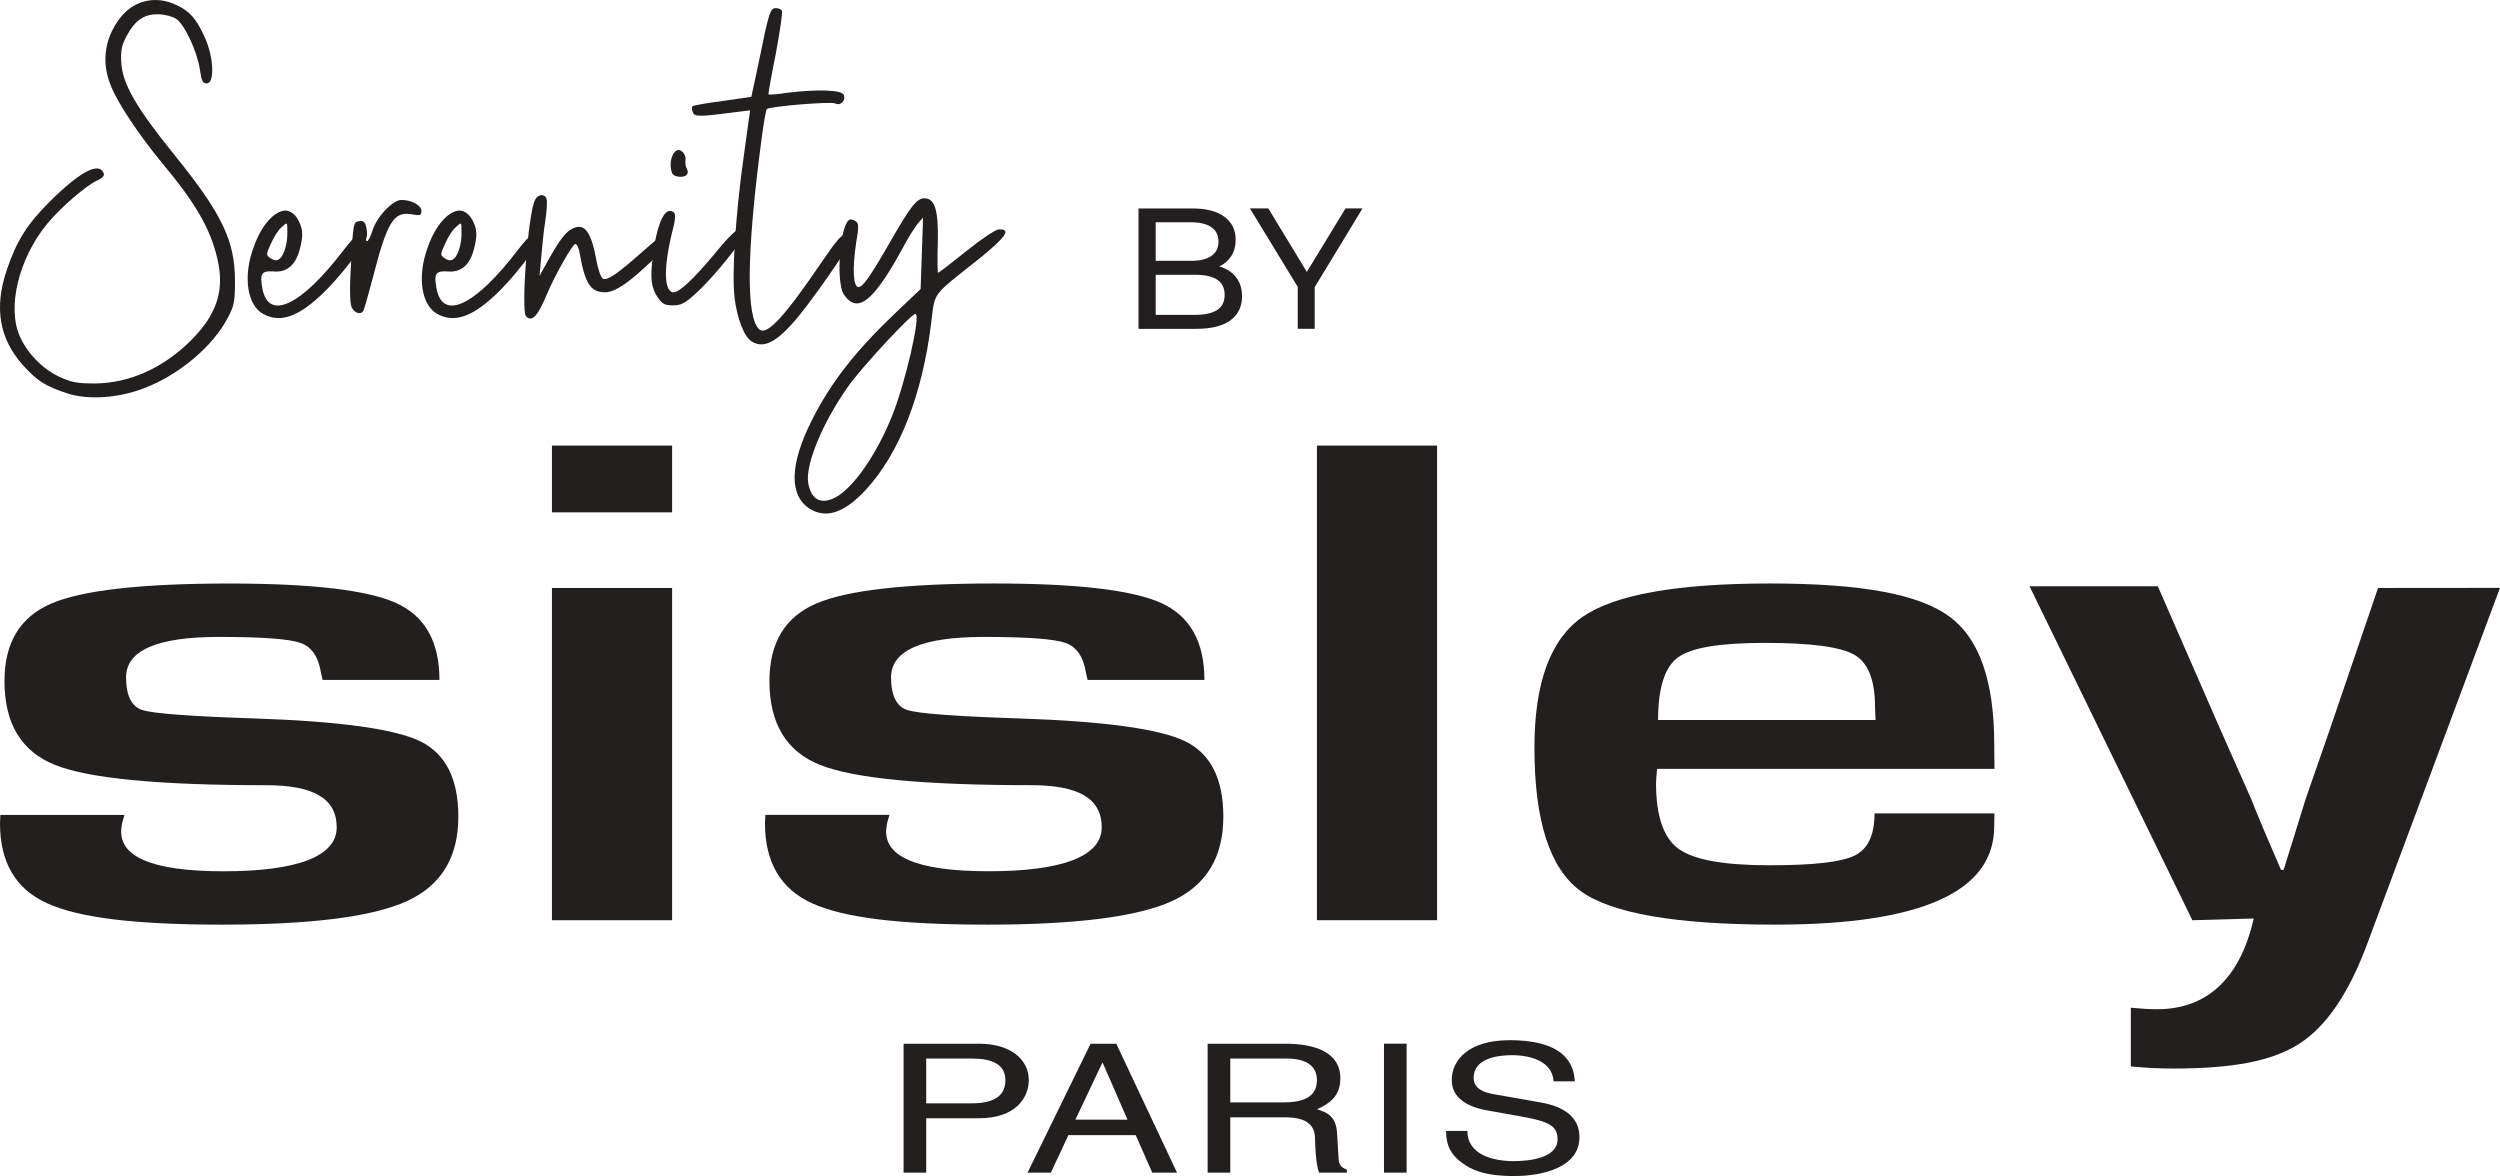 <?xml version="1.0" encoding="UTF-8"?>
<svg id="Layer_1" data-name="Layer 1" xmlns="http://www.w3.org/2000/svg" viewBox="0 0 683.48 321.53">
  <defs>
    <style>
      .cls-1 {
        fill: #231f20;
      }

      .cls-2 {
        fill: #221f1f;
      }
    </style>
  </defs>
  <g>
    <path class="cls-2" d="M6.45,100.04C-.14,92.77-1.71,84.27,1.87,73.77c2.68-7.94,5.48-12.41,11.85-18.78,8.27-8.16,13.41-10.84,14.64-7.6.22.67-.34,1.34-1.9,2.01-2.91,1.34-9.84,7.27-13.53,11.74-7.82,9.5-11.07,22.91-7.49,30.85,2.12,4.69,6.04,8.72,10.62,10.95,3.35,1.56,4.81,1.9,9.95,1.9,9.5-.11,18.67-4.25,26.27-11.85,7.04-7.04,9.17-13.64,7.15-22.24-1.9-8.16-5.92-15.2-15.09-26.16-6.37-7.71-12.52-16.88-14.2-21.57-2.57-6.59-1.34-13.3,3.24-18.78C37.08,0,42.78-1.23,48.15,1.34c3.69,1.68,5.48,3.69,7.82,8.83,2.46,5.37,2.79,12.63.56,12.63-1.12,0-1.45-.67-1.9-3.91-.78-4.92-4.14-12.18-6.48-13.75-1.01-.67-3.24-1.23-4.92-1.23-3.8-.11-6.37,1.68-8.61,5.92-1.34,2.57-1.68,3.91-1.45,7.38.34,5.7,4.02,12.18,14.53,25.15,13.08,16.21,16.54,23.47,16.54,34.54,0,5.59-.22,6.71-2.01,10.06-4.02,7.71-13.3,15.54-22.69,19.11-7.04,2.79-15.54,3.35-21.24,1.45-5.92-2.01-7.94-3.24-11.85-7.49Z"/>
    <path class="cls-2" d="M81.57,60.24c1.34,2.46,1.34,4.36.34,8.05-1.12,4.25-3.58,6.26-7.15,5.92-3.24-.22-3.8.56-3.02,4.69,1.68,8.94,10.62,4.7,22.36-10.73,3.35-4.36,4.81-5.14,5.37-2.79.22,1.68-6.71,10.73-11.96,15.54-6.26,5.81-11.07,7.38-15.54,4.92-4.36-2.35-5.59-10.17-2.68-18.11,2.24-6.48,5.92-10.17,8.83-10.17,1.34.11,2.57,1.01,3.47,2.68ZM76.98,62.14c-.89.67-2.12,2.68-2.91,4.47-1.34,2.91-1.34,3.13-.22,3.91,1.68,1.23,2.91.67,3.8-1.68.78-1.9,1.01-4.14.89-6.71,0-.67-.11-1.01-.22-1.01-.22,0-.67.34-1.34,1.01Z"/>
    <path class="cls-2" d="M95.99,71.42c.56-10.4.67-10.73,2.12-10.95,1.23-.22,1.68.22,2.01,1.56.22,1.01.34,2.23.11,2.79-.22.67-.22,1.12.11,1.12s1.01-1.34,1.45-2.79c1.12-3.8,5.59-8.49,7.94-8.49,2.79,0,5.48,1.45,5.48,3.02,0,1.23-.34,1.34-2.79.89-4.81-.78-6.59,2.12-10.51,17.44-1.23,4.58-2.35,8.61-2.57,8.94-.67,1.23-2.46.67-3.24-1.01-.45-1.23-.56-5.03-.11-12.52Z"/>
    <path class="cls-2" d="M129.18,60.24c1.34,2.46,1.34,4.36.34,8.05-1.12,4.25-3.58,6.26-7.15,5.92-3.24-.22-3.8.56-3.02,4.69,1.68,8.94,10.62,4.7,22.36-10.73,3.35-4.36,4.81-5.14,5.37-2.79.22,1.68-6.71,10.73-11.96,15.54-6.26,5.81-11.07,7.38-15.54,4.92-4.36-2.35-5.59-10.17-2.68-18.11,2.24-6.48,5.92-10.17,8.83-10.17,1.34.11,2.57,1.01,3.47,2.68ZM124.6,62.14c-.89.67-2.12,2.68-2.91,4.47-1.34,2.91-1.34,3.13-.22,3.91,1.68,1.23,2.91.67,3.8-1.68.78-1.9,1.01-4.14.89-6.71,0-.67-.11-1.01-.22-1.01-.22,0-.67.34-1.34,1.01Z"/>
    <path class="cls-2" d="M146.28,54.65c.78-1.56,2.57-1.79,3.13-.34.22.56.11,3.24-.34,6.15-.45,2.79-.89,7.27-1.12,10.06l-.45,4.92,2.35-4.25c3.13-5.59,4.81-7.82,6.71-8.72,3.24-1.56,5.03.78,6.48,8.61.45,2.68,1.34,4.92,1.79,5.14,1.34.45,3.8-1.23,10.4-7.04,5.14-4.58,5.48-4.81,6.6-3.69,1.12,1.12,1.01,1.45-3.02,5.25-6.71,6.48-10.62,9.17-13.41,9.17-3.91,0-5.48-2.35-6.93-10.73-.22-1.45-.78-2.57-1.23-2.46-.89.34-5.25,8.05-7.49,13.19-2.68,6.48-4.25,8.27-5.92,6.59-1.45-1.45.56-28.5,2.46-31.86Z"/>
    <path class="cls-2" d="M203.62,63.6c0,1.68-8.61,12.3-13.3,16.54-3.02,2.79-4.14,3.35-6.37,3.35s-2.91-.45-4.02-2.01c-1.9-2.68-2.24-5.37-1.45-11.4.89-7.71,2.79-12.52,4.69-12.41.33,0,.67.11,1.12.45.45.56.33,2.24-.56,5.48-2.35,9.61-2.24,16.32.45,16.32,1.56,0,5.59-3.8,11.18-10.51,5.48-6.82,8.27-8.72,8.27-5.81ZM183.73,47.28c-1.01-2.8.11-6.04,1.68-6.26.34,0,.78.11,1.12.45.56.45,1.01,1.45.89,2.24-.11.89,0,1.9.34,2.35.33.56.33,1.23.11,1.56-.67,1.12-3.69.89-4.14-.34Z"/>
    <path class="cls-2" d="M200.83,81.37c-.78-6.04.22-22.69,2.57-39.12l1.34-9.73.34-2.35-3.69.45c-10.17,1.34-11.51,1.34-11.96.11-.33-.78-.33-1.45-.11-1.68.22-.22,3.91-.89,8.27-1.45l7.82-1.12,2.01-9.39c2.79-13.75,3.13-14.87,4.69-14.87.67,0,1.45.34,1.68.67.22.33-.56,5.59-1.68,11.74-1.23,6.04-2.12,11.07-2.01,11.18.22.11,2.46,0,5.14-.45,8.27-1.01,14.87-.78,15.42.56.67,1.56-.89,3.13-2.35,2.35-1.12-.56-17.88.78-18.67,1.56-.22.11-.89,3.91-1.45,8.27-4.14,31.3-4.25,48.85-.56,51.98,2.12,1.68,6.93-3.58,17.1-18.56,4.14-6.04,5.37-7.49,6.6-7.38.78.11,1.45.67,1.45,1.34-.11,1.45-11.96,18.44-16.1,22.91-4.81,5.37-8.05,6.82-11.07,5.03-2.12-1.23-4.02-6.04-4.81-12.07Z"/>
    <path class="cls-2" d="M256.38,66.5c-.11,4.47-.11,8.05.11,8.05s3.69-2.68,7.71-5.92c4.02-3.24,8.05-5.92,8.83-5.92,3.47-.11,2.12,1.9-4.81,7.6-13.75,10.95-12.52,9.17-13.64,18-2.46,19.78-8.72,35.66-17.88,45.6-5.81,6.26-10.73,7.94-15.2,5.25-5.81-3.58-5.7-12.07.45-24.26,5.14-10.28,11.96-19,23.03-29.51l6.71-6.37.67-19.56-1.34,1.56c-.78.89-2.79,4.02-4.36,7.04-7.94,14.53-12.3,17.88-15.98,12.41-2.24-3.47-1.01-19.56,1.68-20.45.34-.11,1.01.11,1.56.45.89.56.89,1.56.11,6.15-1.01,6.82-.78,11.85.67,11.85,1.23,0,3.24-2.91,8.83-12.63,5.37-9.39,7.15-11.63,9.17-11.63,2.91,0,3.91,3.24,3.69,12.3ZM231.9,105.62c-7.04,9.95-11.74,21.35-10.95,26.38.78,4.58,3.47,6.04,7.38,4.02,4.81-2.46,11.18-11.51,15.43-22.02,3.58-8.61,8.16-28.17,6.48-28.17-1.12,0-14.64,14.53-18.33,19.78Z"/>
  </g>
  <g>
    <path class="cls-1" d="M311.26,89.89v-32.9h14.76c3.79,0,6.71.76,8.74,2.28,2.04,1.52,3.06,3.6,3.06,6.23,0,1.79-.4,3.29-1.2,4.51-.8,1.22-1.87,2.16-3.22,2.82-1.35.66-2.8.99-4.37.99l.85-1.41c1.88,0,3.54.33,4.98.99,1.44.66,2.59,1.62,3.43,2.89s1.27,2.84,1.27,4.72c0,2.82-1.06,5.01-3.17,6.56-2.12,1.55-5.26,2.33-9.42,2.33h-15.7ZM315.96,86.08h10.81c2.6,0,4.59-.44,5.97-1.32,1.38-.88,2.07-2.26,2.07-4.14s-.69-3.31-2.07-4.18c-1.38-.88-3.37-1.32-5.97-1.32h-11.23v-3.81h10.06c2.38,0,4.23-.44,5.55-1.32,1.32-.88,1.97-2.19,1.97-3.95s-.66-3.07-1.97-3.95c-1.32-.88-3.17-1.32-5.55-1.32h-9.64v25.29Z"/>
    <path class="cls-1" d="M354.79,89.89v-12.6l1.08,2.91-14.15-23.22h5.03l11.89,19.6h-2.73l11.94-19.6h4.65l-14.1,23.22,1.03-2.91v12.6h-4.65Z"/>
  </g>
  <path class="cls-2" d="M120.14,185.89h-31.93c-.19-.77-.33-1.36-.42-1.75-.67-4.47-2.53-7.25-5.6-8.36-3.08-1.1-10.52-1.65-22.34-1.65-16.92,0-25.38,3.69-25.38,11.05,0,5.02,1.5,8,4.49,8.95,2.99.95,13.12,1.71,30.39,2.28,23.25.77,38.39,2.83,45.42,6.2,7.02,3.36,10.54,10.25,10.54,20.66,0,11.11-4.69,18.82-14.07,23.1-9.39,4.28-26.22,6.42-50.5,6.42s-39.3-1.94-47.87-5.85C4.28,243.05,0,235.77,0,225.09l.11-2.3h33.93c-.44,1.29-.7,2.33-.79,3.1-1.33,8.21,7.97,12.31,27.9,12.31s30.9-4,30.9-12-6.46-11.53-19.36-11.53c-29.14,0-48.34-1.84-57.59-5.52-9.26-3.68-13.88-11.33-13.88-22.95,0-10.41,4.22-17.46,12.67-21.14,8.45-3.68,24.68-5.53,48.71-5.53,22.7,0,37.96,1.79,45.79,5.37,7.83,3.58,11.75,10.57,11.75,20.99"/>
  <path class="cls-2" d="M183.75,160.75v90.83h-32.85v-90.83h32.85M150.9,121.82h32.85v18.25h-32.85v-18.25Z"/>
  <path class="cls-2" d="M329.28,185.89h-31.93c-.19-.77-.34-1.36-.42-1.75-.67-4.47-2.53-7.25-5.6-8.36-3.07-1.1-10.52-1.65-22.34-1.65-16.92,0-25.38,3.69-25.38,11.05,0,5.02,1.5,8,4.49,8.95,2.99.95,13.12,1.71,30.39,2.28,23.25.77,38.39,2.83,45.42,6.2,7.02,3.36,10.54,10.25,10.54,20.66,0,11.11-4.7,18.82-14.07,23.1-9.39,4.28-26.22,6.42-50.51,6.42s-39.3-1.94-47.87-5.85c-8.57-3.9-12.86-11.19-12.86-21.86l.11-2.3h33.93c-.43,1.29-.7,2.33-.79,3.1-1.33,8.21,7.97,12.31,27.91,12.31s30.9-4,30.9-12-6.46-11.53-19.37-11.53c-29.14,0-48.34-1.84-57.59-5.52-9.26-3.68-13.88-11.33-13.88-22.95,0-10.41,4.22-17.46,12.67-21.14,8.45-3.68,24.69-5.53,48.71-5.53,22.7,0,37.96,1.79,45.79,5.37,7.83,3.58,11.75,10.57,11.75,20.99"/>
  <rect class="cls-2" x="360.04" y="121.82" width="32.85" height="129.76"/>
  <path class="cls-2" d="M512.76,196.84l-.15-3.64c0-7.28-1.88-12.01-5.63-14.18-3.75-2.17-11.9-3.26-24.44-3.26s-20.08,1.31-23.74,3.93c-3.66,2.62-5.49,8.34-5.49,17.16h59.45M512.47,222.38h32.79l-.06,3.55c0,17.91-19.98,26.86-59.92,26.86-27.12,0-44.86-3.08-53.23-9.24-8.37-6.16-12.55-19.21-12.55-39.16,0-17.72,4.37-29.62,13.13-35.72,8.75-6.1,25.83-9.15,51.22-9.15s40.67,2.98,48.95,8.93c8.28,5.95,12.41,17.64,12.41,35.08l.06,6.68h-92.24c-.19,2.03-.28,3.37-.28,4,0,8.95,2.07,14.91,6.2,17.88,4.13,2.98,12.38,4.47,24.74,4.47s19.77-.89,23.38-2.67c3.61-1.78,5.41-5.62,5.41-11.52Z"/>
  <path class="cls-2" d="M683.48,160.71l-36.19,97.03c-5.04,13.7-11.29,22.91-18.75,27.65-7.46,4.72-18.01,6.74-34.44,6.74-3.71,0-7.56-.19-11.55-.57v-16.05c2.85.27,5.23.41,7.13.41,13.88,0,22.77-8.59,26.48-24.81l-16.78.48-44.52-91.31h35.07l17.01,38.96,8.55,19.29c.47,1.27,1.8,4.5,3.99,9.69l4.13,9.6h.72l2.99-9.6c1.52-4.93,2.51-8.17,3-9.69l6.7-19.29,13.12-38.49,33.36-.03"/>
  <g>
    <path class="cls-2" d="M253.22,301.64h12.32c5.56,0,9.33-1.57,9.33-6.34,0-4.47-3.97-5.9-9.07-5.9h-12.58v12.23M253.22,320.6h-6.19v-35.26h20.63c8.49,0,13.6,4.22,13.6,9.92,0,4.91-3.64,10.46-13.6,10.46h-14.44v14.88Z"/>
    <path class="cls-2" d="M308.25,306.1l-6.77-15.52h-.13l-7.34,15.52h14.24M292.09,310.33l-4.79,10.27h-6.38l17.24-35.26h7.02l16.61,35.26h-6.77l-4.53-10.27h-18.4Z"/>
    <path class="cls-2" d="M336.35,301.39h14.37c4.54,0,9.32-.88,9.32-6.09s-5.17-5.9-8.24-5.9h-15.45v11.99M336.35,320.6h-6.19v-35.26h21.2c7.54,0,15.08,2.01,15.08,9.48,0,5.2-3.45,7.11-6.39,8.44,2.62.84,5.23,1.73,5.5,6.63l.38,6.38c.06,1.97.38,2.7,2.3,3.54v.79h-7.6c-.9-2.17-1.09-7.52-1.09-8.84,0-2.9-.77-6.29-8.18-6.29h-15.01v15.14Z"/>
    <rect class="cls-2" x="378.37" y="285.33" width="6.19" height="35.26"/>
    <path class="cls-2" d="M424.74,295.65c-.32-5.45-6.2-7.17-11.37-7.17-3.9,0-10.48.83-10.48,6.18,0,2.99,2.74,3.99,5.42,4.47l13.09,2.31c5.94,1.07,10.41,3.83,10.41,9.42,0,8.35-10.08,10.66-17.94,10.66-8.49,0-11.81-1.96-13.85-3.39-3.89-2.7-4.66-5.65-4.66-8.94h5.81c0,6.37,6.77,8.25,12.65,8.25,4.46,0,12-.88,12-5.94,0-3.68-2.24-4.86-9.77-6.24l-9.39-1.67c-3-.54-9.77-2.16-9.77-8.3,0-5.5,4.67-10.91,15.78-10.91,16.03,0,17.62,7.37,17.87,11.25h-5.8"/>
  </g>
</svg>